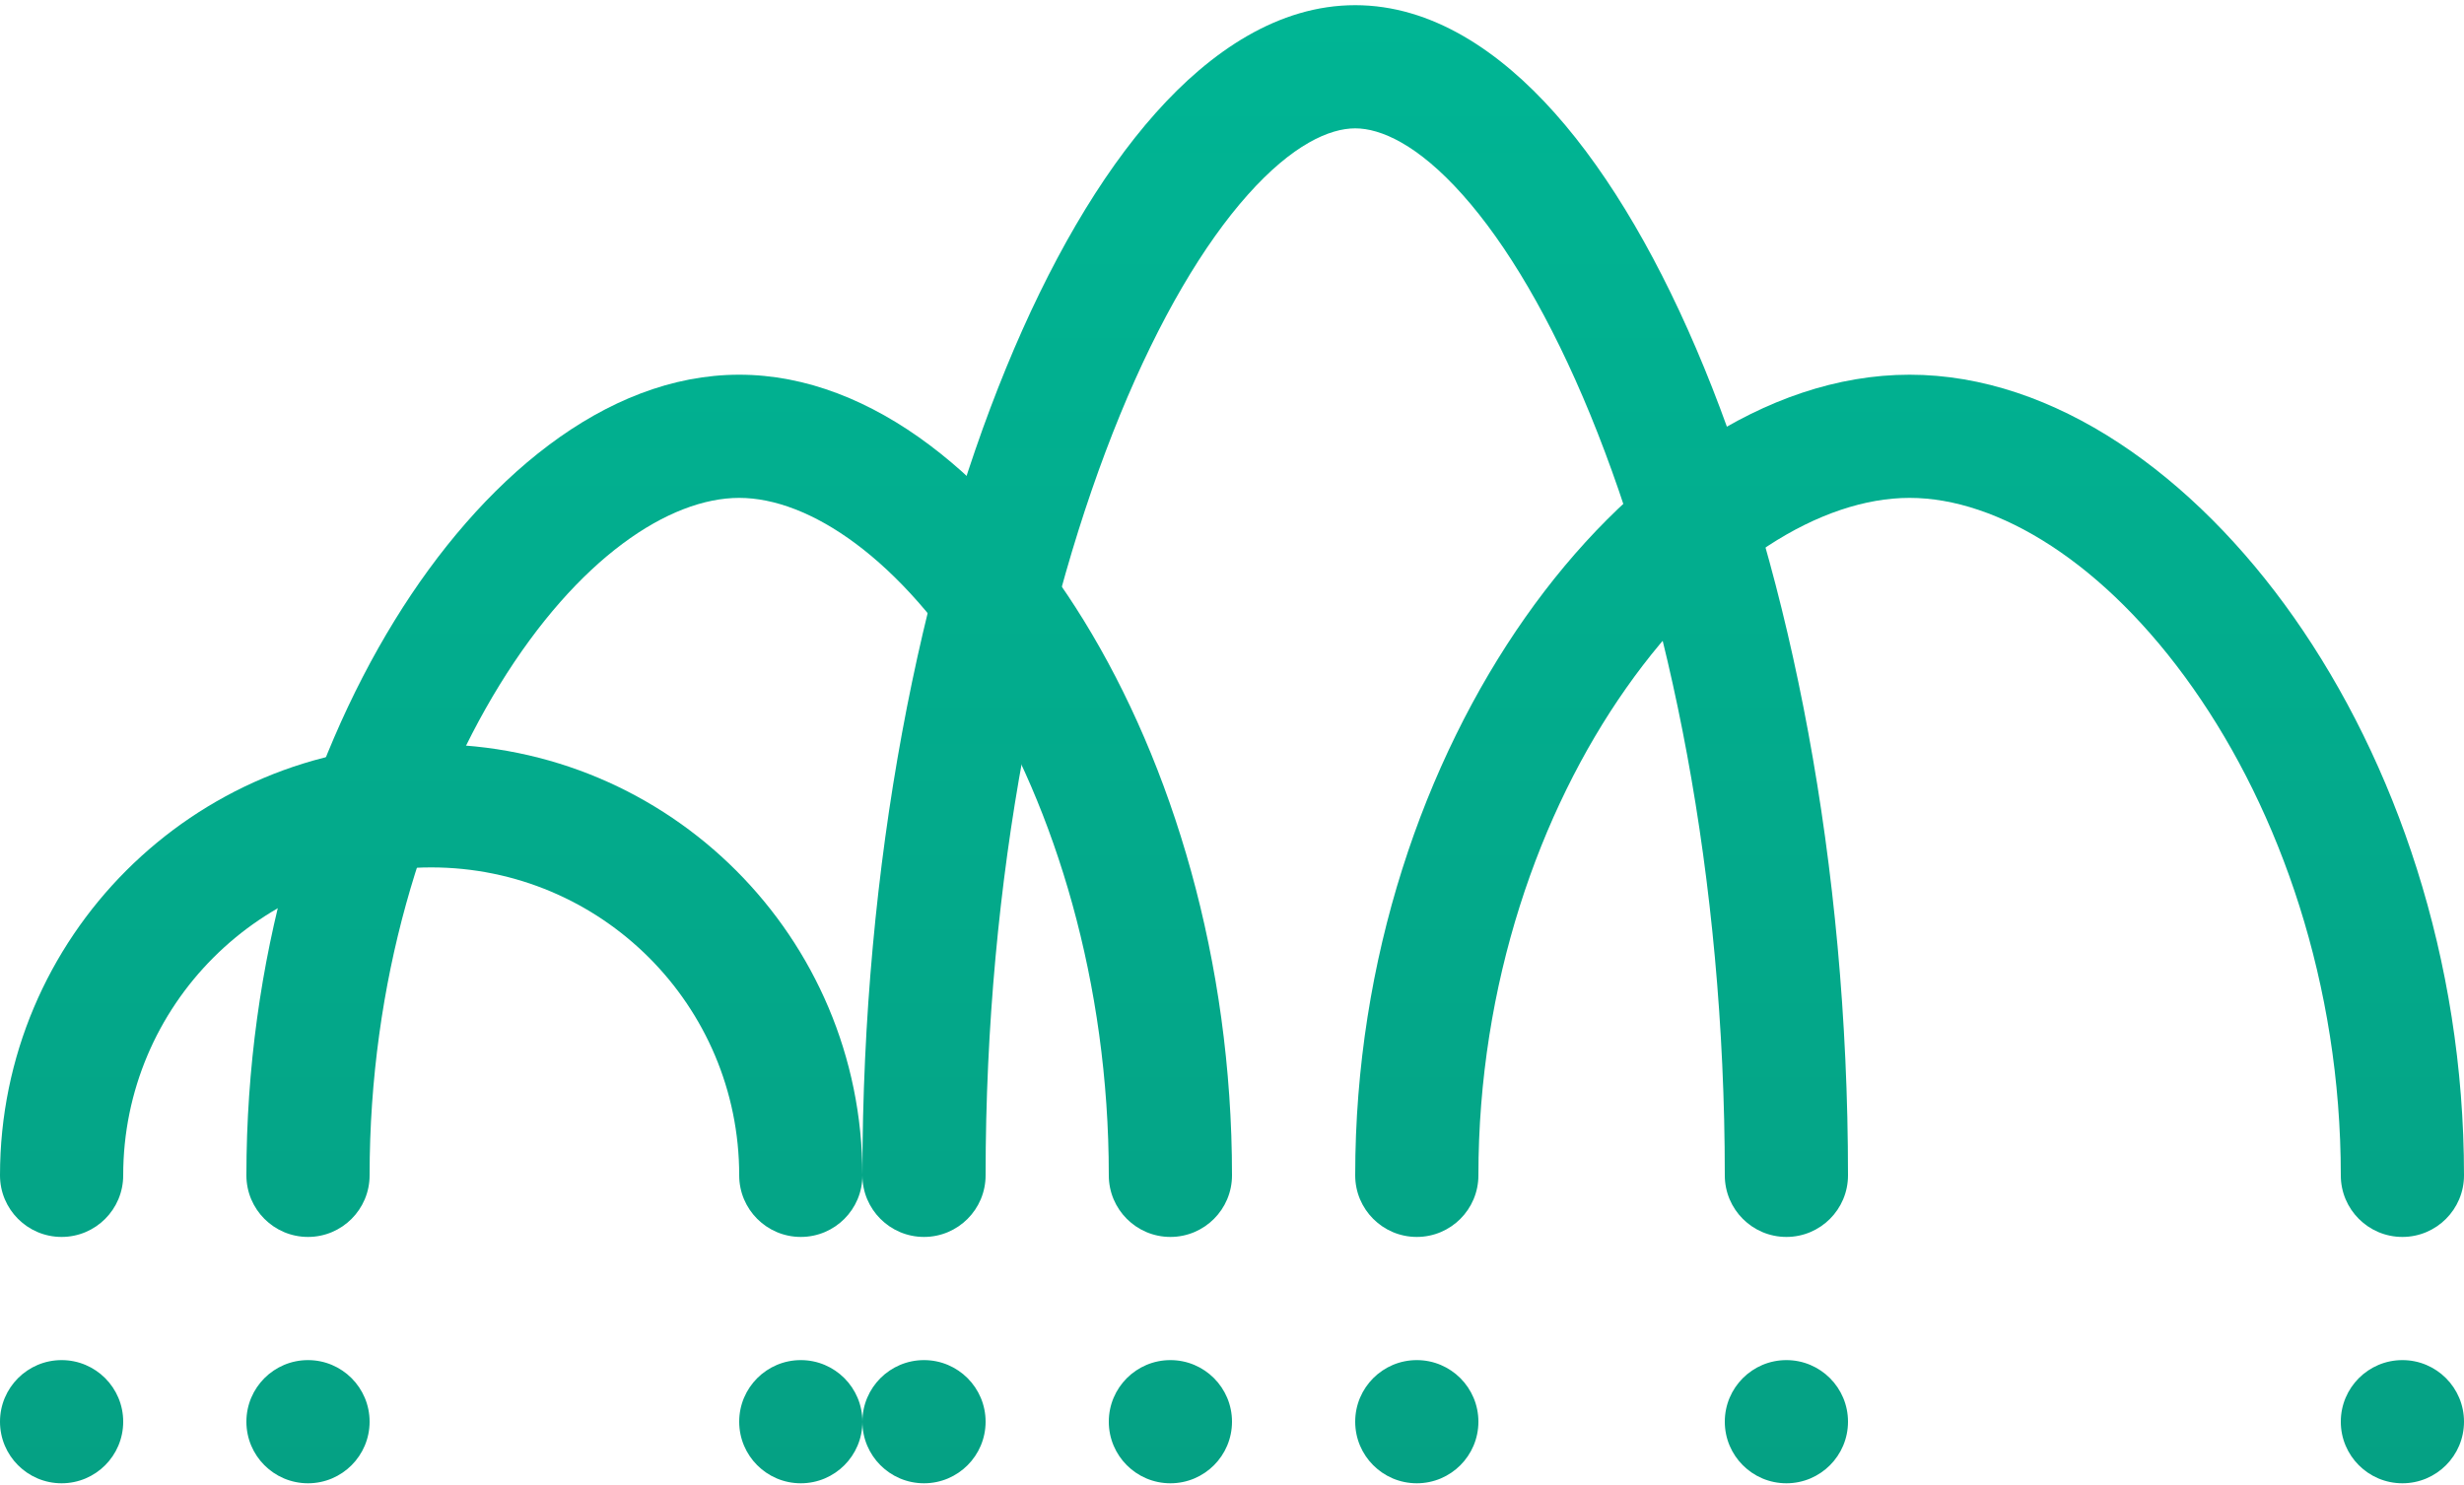 <svg width="214" height="129" viewBox="0 0 214 129" fill="none" xmlns="http://www.w3.org/2000/svg">
<g id="Vector">
<path fill-rule="evenodd" clip-rule="evenodd" d="M37.45 75.35C22.676 75.35 10.7 87.326 10.7 102.1C10.7 105.055 8.305 107.45 5.35 107.45C2.395 107.45 0 105.055 0 102.1C0 81.417 16.767 64.65 37.45 64.65C58.133 64.65 74.9 81.417 74.9 102.1C74.9 105.055 72.505 107.45 69.55 107.45C66.595 107.45 64.2 105.055 64.2 102.1C64.2 87.326 52.224 75.35 37.45 75.35Z" fill="url(#paint0_linear_26_1017)"/>
<path fill-rule="evenodd" clip-rule="evenodd" d="M43.384 59.507C36.778 70.246 32.1 85.319 32.1 102.1C32.1 105.055 29.705 107.45 26.75 107.45C23.795 107.45 21.4 105.055 21.4 102.1C21.4 83.425 26.583 66.397 34.27 53.901C41.756 41.73 52.525 32.55 64.2 32.55C75.875 32.55 86.644 41.73 94.13 53.901C101.817 66.397 107 83.425 107 102.1C107 105.055 104.605 107.45 101.65 107.45C98.695 107.45 96.3 105.055 96.3 102.1C96.3 85.319 91.622 70.246 85.016 59.507C78.21 48.441 70.253 43.25 64.2 43.25C58.147 43.25 50.19 48.441 43.384 59.507Z" fill="url(#paint1_linear_26_1017)"/>
<path fill-rule="evenodd" clip-rule="evenodd" d="M141.229 59.781C133.695 70.497 128.4 85.473 128.4 102.1C128.4 105.055 126.005 107.45 123.05 107.45C120.095 107.45 117.7 105.055 117.7 102.1C117.7 83.27 123.675 66.146 132.475 53.627C141.135 41.309 153.248 32.55 165.85 32.55C178.452 32.55 190.565 41.309 199.225 53.627C208.025 66.146 214 83.27 214 102.1C214 105.055 211.605 107.45 208.65 107.45C205.695 107.45 203.3 105.055 203.3 102.1C203.3 85.473 198.005 70.497 190.471 59.781C182.796 48.863 173.509 43.25 165.85 43.25C158.191 43.25 148.904 48.863 141.229 59.781Z" fill="url(#paint2_linear_26_1017)"/>
<path fill-rule="evenodd" clip-rule="evenodd" d="M97.277 36.035C90.427 52.739 85.6 76.113 85.6 102.1C85.6 105.055 83.205 107.45 80.25 107.45C77.295 107.45 74.9 105.055 74.9 102.1C74.9 74.902 79.934 50.126 87.377 31.976C91.09 22.92 95.499 15.281 100.375 9.809C105.159 4.44 111.052 0.45 117.7 0.45C124.348 0.45 130.241 4.44 135.025 9.809C139.901 15.281 144.31 22.92 148.023 31.976C155.466 50.126 160.5 74.902 160.5 102.1C160.5 105.055 158.105 107.45 155.15 107.45C152.195 107.45 149.8 105.055 149.8 102.1C149.8 76.113 144.973 52.739 138.123 36.035C134.69 27.664 130.844 21.2 127.036 16.927C123.136 12.55 119.916 11.15 117.7 11.15C115.484 11.15 112.264 12.55 108.364 16.927C104.556 21.2 100.71 27.664 97.277 36.035Z" fill="url(#paint3_linear_26_1017)"/>
<path d="M10.7 123.5C10.7 126.455 8.305 128.85 5.35 128.85C2.395 128.85 0 126.455 0 123.5C0 120.545 2.395 118.15 5.35 118.15C8.305 118.15 10.7 120.545 10.7 123.5Z" fill="url(#paint4_linear_26_1017)"/>
<path d="M32.1 123.5C32.1 126.455 29.705 128.85 26.75 128.85C23.795 128.85 21.4 126.455 21.4 123.5C21.4 120.545 23.795 118.15 26.75 118.15C29.705 118.15 32.1 120.545 32.1 123.5Z" fill="url(#paint5_linear_26_1017)"/>
<path d="M74.9 123.5C74.9 126.455 72.505 128.85 69.55 128.85C66.595 128.85 64.2 126.455 64.2 123.5C64.2 120.545 66.595 118.15 69.55 118.15C72.505 118.15 74.9 120.545 74.9 123.5Z" fill="url(#paint6_linear_26_1017)"/>
<path d="M85.6 123.5C85.6 126.455 83.205 128.85 80.25 128.85C77.295 128.85 74.9 126.455 74.9 123.5C74.9 120.545 77.295 118.15 80.25 118.15C83.205 118.15 85.6 120.545 85.6 123.5Z" fill="url(#paint7_linear_26_1017)"/>
<path d="M107 123.5C107 126.455 104.605 128.85 101.65 128.85C98.695 128.85 96.3 126.455 96.3 123.5C96.3 120.545 98.695 118.15 101.65 118.15C104.605 118.15 107 120.545 107 123.5Z" fill="url(#paint8_linear_26_1017)"/>
<path d="M128.4 123.5C128.4 126.455 126.005 128.85 123.05 128.85C120.095 128.85 117.7 126.455 117.7 123.5C117.7 120.545 120.095 118.15 123.05 118.15C126.005 118.15 128.4 120.545 128.4 123.5Z" fill="url(#paint9_linear_26_1017)"/>
<path d="M160.5 123.5C160.5 126.455 158.105 128.85 155.15 128.85C152.195 128.85 149.8 126.455 149.8 123.5C149.8 120.545 152.195 118.15 155.15 118.15C158.105 118.15 160.5 120.545 160.5 123.5Z" fill="url(#paint10_linear_26_1017)"/>
<path d="M214 123.5C214 126.455 211.605 128.85 208.65 128.85C205.695 128.85 203.3 126.455 203.3 123.5C203.3 120.545 205.695 118.15 208.65 118.15C211.605 118.15 214 120.545 214 123.5Z" fill="url(#paint11_linear_26_1017)"/>
</g>
<defs>
<linearGradient id="paint0_linear_26_1017" x1="107" y1="0.45" x2="107" y2="128.85" gradientUnits="userSpaceOnUse">
<stop stop-color="#00B594"/>
<stop offset="1" stop-color="#05A184"/>
</linearGradient>
<linearGradient id="paint1_linear_26_1017" x1="107" y1="0.45" x2="107" y2="128.85" gradientUnits="userSpaceOnUse">
<stop stop-color="#00B594"/>
<stop offset="1" stop-color="#05A184"/>
</linearGradient>
<linearGradient id="paint2_linear_26_1017" x1="107" y1="0.45" x2="107" y2="128.85" gradientUnits="userSpaceOnUse">
<stop stop-color="#00B594"/>
<stop offset="1" stop-color="#05A184"/>
</linearGradient>
<linearGradient id="paint3_linear_26_1017" x1="107" y1="0.45" x2="107" y2="128.85" gradientUnits="userSpaceOnUse">
<stop stop-color="#00B594"/>
<stop offset="1" stop-color="#05A184"/>
</linearGradient>
<linearGradient id="paint4_linear_26_1017" x1="107" y1="0.45" x2="107" y2="128.85" gradientUnits="userSpaceOnUse">
<stop stop-color="#00B594"/>
<stop offset="1" stop-color="#05A184"/>
</linearGradient>
<linearGradient id="paint5_linear_26_1017" x1="107" y1="0.45" x2="107" y2="128.85" gradientUnits="userSpaceOnUse">
<stop stop-color="#00B594"/>
<stop offset="1" stop-color="#05A184"/>
</linearGradient>
<linearGradient id="paint6_linear_26_1017" x1="107" y1="0.45" x2="107" y2="128.85" gradientUnits="userSpaceOnUse">
<stop stop-color="#00B594"/>
<stop offset="1" stop-color="#05A184"/>
</linearGradient>
<linearGradient id="paint7_linear_26_1017" x1="107" y1="0.45" x2="107" y2="128.85" gradientUnits="userSpaceOnUse">
<stop stop-color="#00B594"/>
<stop offset="1" stop-color="#05A184"/>
</linearGradient>
<linearGradient id="paint8_linear_26_1017" x1="107" y1="0.45" x2="107" y2="128.85" gradientUnits="userSpaceOnUse">
<stop stop-color="#00B594"/>
<stop offset="1" stop-color="#05A184"/>
</linearGradient>
<linearGradient id="paint9_linear_26_1017" x1="107" y1="0.45" x2="107" y2="128.85" gradientUnits="userSpaceOnUse">
<stop stop-color="#00B594"/>
<stop offset="1" stop-color="#05A184"/>
</linearGradient>
<linearGradient id="paint10_linear_26_1017" x1="107" y1="0.45" x2="107" y2="128.85" gradientUnits="userSpaceOnUse">
<stop stop-color="#00B594"/>
<stop offset="1" stop-color="#05A184"/>
</linearGradient>
<linearGradient id="paint11_linear_26_1017" x1="107" y1="0.45" x2="107" y2="128.85" gradientUnits="userSpaceOnUse">
<stop stop-color="#00B594"/>
<stop offset="1" stop-color="#05A184"/>
</linearGradient>
</defs>
</svg>
